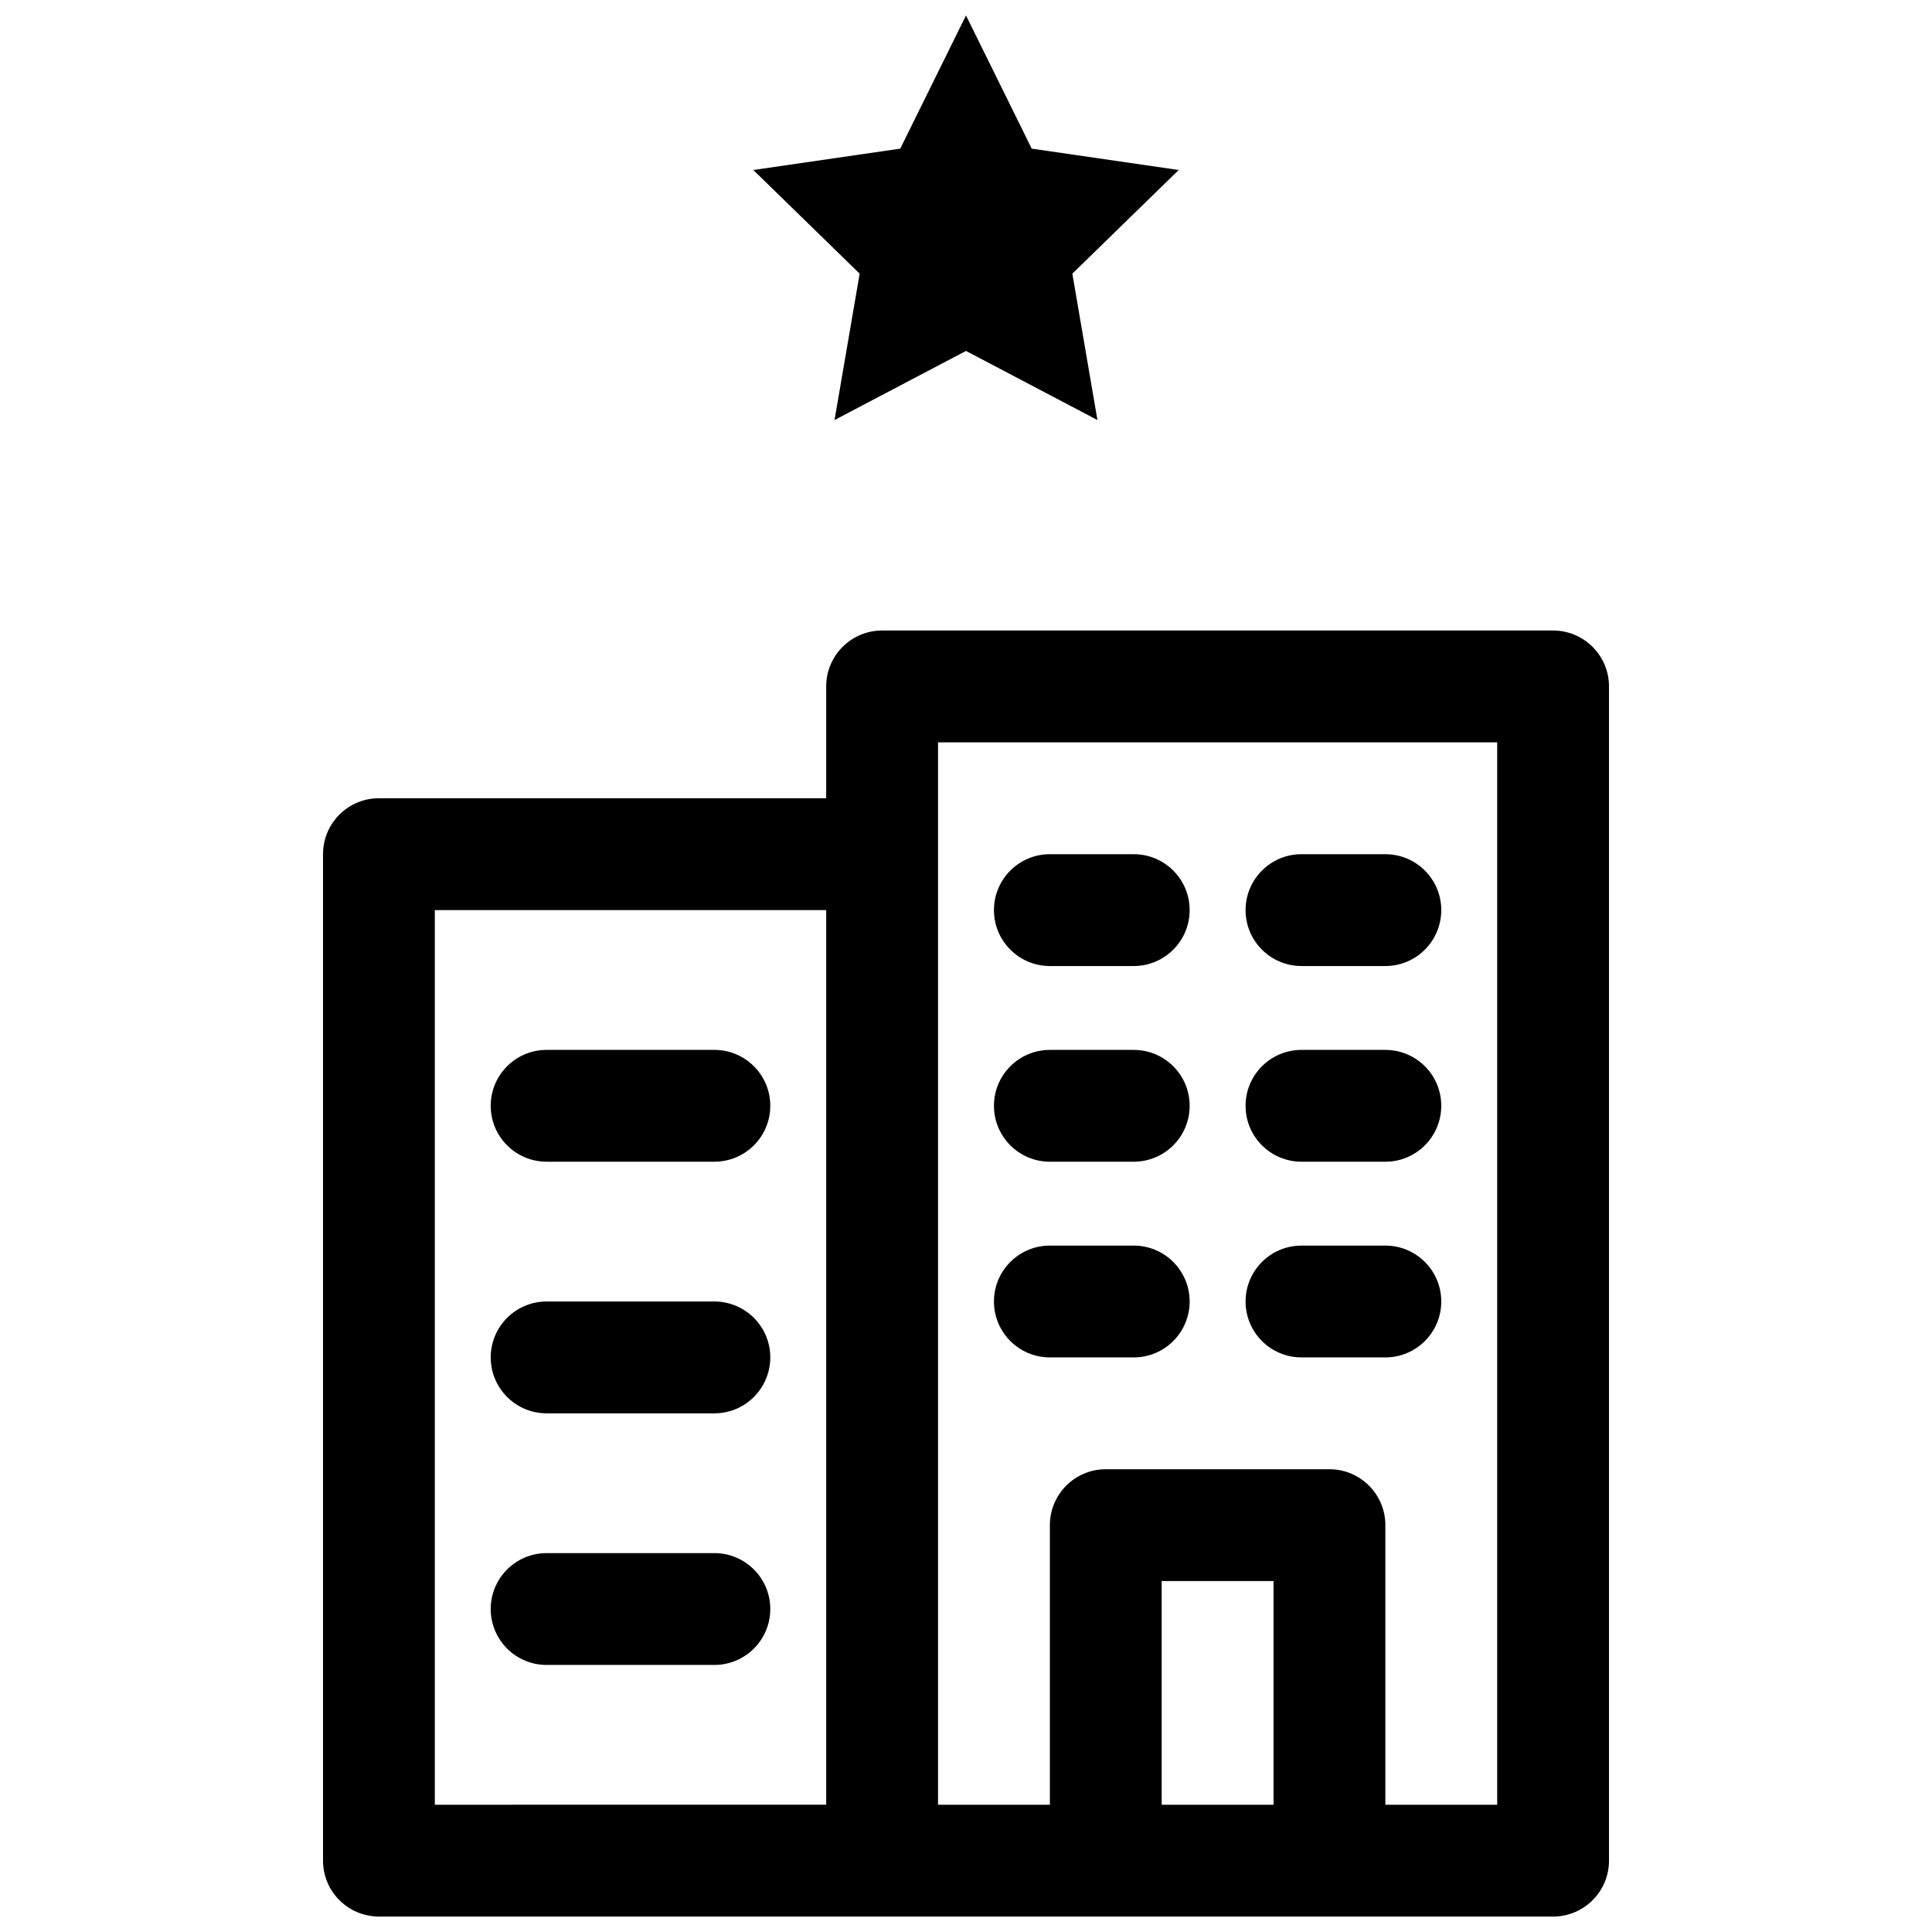 <?xml version="1.0" encoding="UTF-8"?>
<!-- Uploaded to: ICON Repo, www.svgrepo.com, Generator: ICON Repo Mixer Tools -->
<svg width="800px" height="800px" version="1.1" viewBox="144 144 512 512" xmlns="http://www.w3.org/2000/svg">
 <defs>
  <clipPath id="c">
   <path d="m362 311h209v340.9h-209z"/>
  </clipPath>
  <clipPath id="b">
   <path d="m229 355h164v296.9h-164z"/>
  </clipPath>
  <clipPath id="a">
   <path d="m343 148.09h114v107.91h-114z"/>
  </clipPath>
 </defs>
 <g clip-path="url(#c)">
  <path d="m540.77 340.73v281.54h-148.18v-281.54zm-177.82-14.816v311.18c0 8.184 6.637 14.816 14.82 14.816h177.81c8.184 0 14.82-6.633 14.82-14.816v-311.18c0-8.184-6.637-14.82-14.82-14.82h-177.81c-8.184 0-14.82 6.637-14.82 14.82z" fill-rule="evenodd"/>
 </g>
 <path d="m451.86 563h29.637v59.27c0 8.184 6.637 14.82 14.82 14.82s14.816-6.637 14.816-14.82v-74.086c0-8.188-6.633-14.82-14.816-14.82h-59.273c-8.184 0-14.816 6.633-14.816 14.82v74.086c0 8.184 6.633 14.82 14.816 14.82 8.184 0 14.816-6.637 14.816-14.82zm-7.406-59.273c8.184 0 14.816-6.633 14.816-14.816s-6.633-14.816-14.816-14.816h-22.227c-8.184 0-14.82 6.633-14.82 14.816s6.637 14.816 14.82 14.816zm66.68 0c8.184 0 14.816-6.633 14.816-14.816s-6.633-14.816-14.816-14.816h-22.227c-8.184 0-14.816 6.633-14.816 14.816s6.633 14.816 14.816 14.816zm-66.68-103.72c8.184 0 14.816-6.637 14.816-14.82 0-8.184-6.633-14.816-14.816-14.816h-22.227c-8.184 0-14.82 6.633-14.82 14.816 0 8.184 6.637 14.82 14.82 14.82zm66.68 0c8.184 0 14.816-6.637 14.816-14.82 0-8.184-6.633-14.816-14.816-14.816h-22.227c-8.184 0-14.816 6.633-14.816 14.816 0 8.184 6.633 14.82 14.816 14.82zm-66.68 51.859c8.184 0 14.816-6.633 14.816-14.816 0-8.184-6.633-14.816-14.816-14.816h-22.227c-8.184 0-14.82 6.633-14.82 14.816 0 8.184 6.637 14.816 14.82 14.816zm66.68 0c8.184 0 14.816-6.633 14.816-14.816 0-8.184-6.633-14.816-14.816-14.816h-22.227c-8.184 0-14.816 6.633-14.816 14.816 0 8.184 6.633 14.816 14.816 14.816zm-177.82 133.36c8.184 0 14.82-6.633 14.82-14.816s-6.637-14.82-14.82-14.82h-44.453c-8.184 0-14.816 6.637-14.816 14.82s6.633 14.816 14.816 14.816zm0-66.68c8.184 0 14.82-6.637 14.82-14.82s-6.637-14.816-14.82-14.816h-44.453c-8.184 0-14.816 6.633-14.816 14.816s6.633 14.82 14.816 14.82zm0-66.684c8.184 0 14.82-6.633 14.82-14.816 0-8.184-6.637-14.816-14.82-14.816h-44.453c-8.184 0-14.816 6.633-14.816 14.816 0 8.184 6.633 14.816 14.816 14.816z" fill-rule="evenodd"/>
 <g clip-path="url(#b)">
  <path d="m259.23 622.27v-237.09h103.73c8.184 0 14.82-6.633 14.82-14.816 0-8.184-6.637-14.82-14.82-14.82h-118.54c-8.184 0-14.816 6.637-14.816 14.82v266.72c0 8.184 6.633 14.816 14.816 14.816h133.36c8.184 0 14.816-6.633 14.816-14.816 0-8.184-6.633-14.82-14.816-14.82z" fill-rule="evenodd"/>
 </g>
 <g clip-path="url(#a)">
  <path d="m400 237-34.84 18.316 6.656-38.793-28.184-27.473 38.945-5.66 17.422-35.297 17.418 35.297 38.949 5.66-28.184 27.473 6.652 38.793z" fill-rule="evenodd"/>
 </g>
</svg>